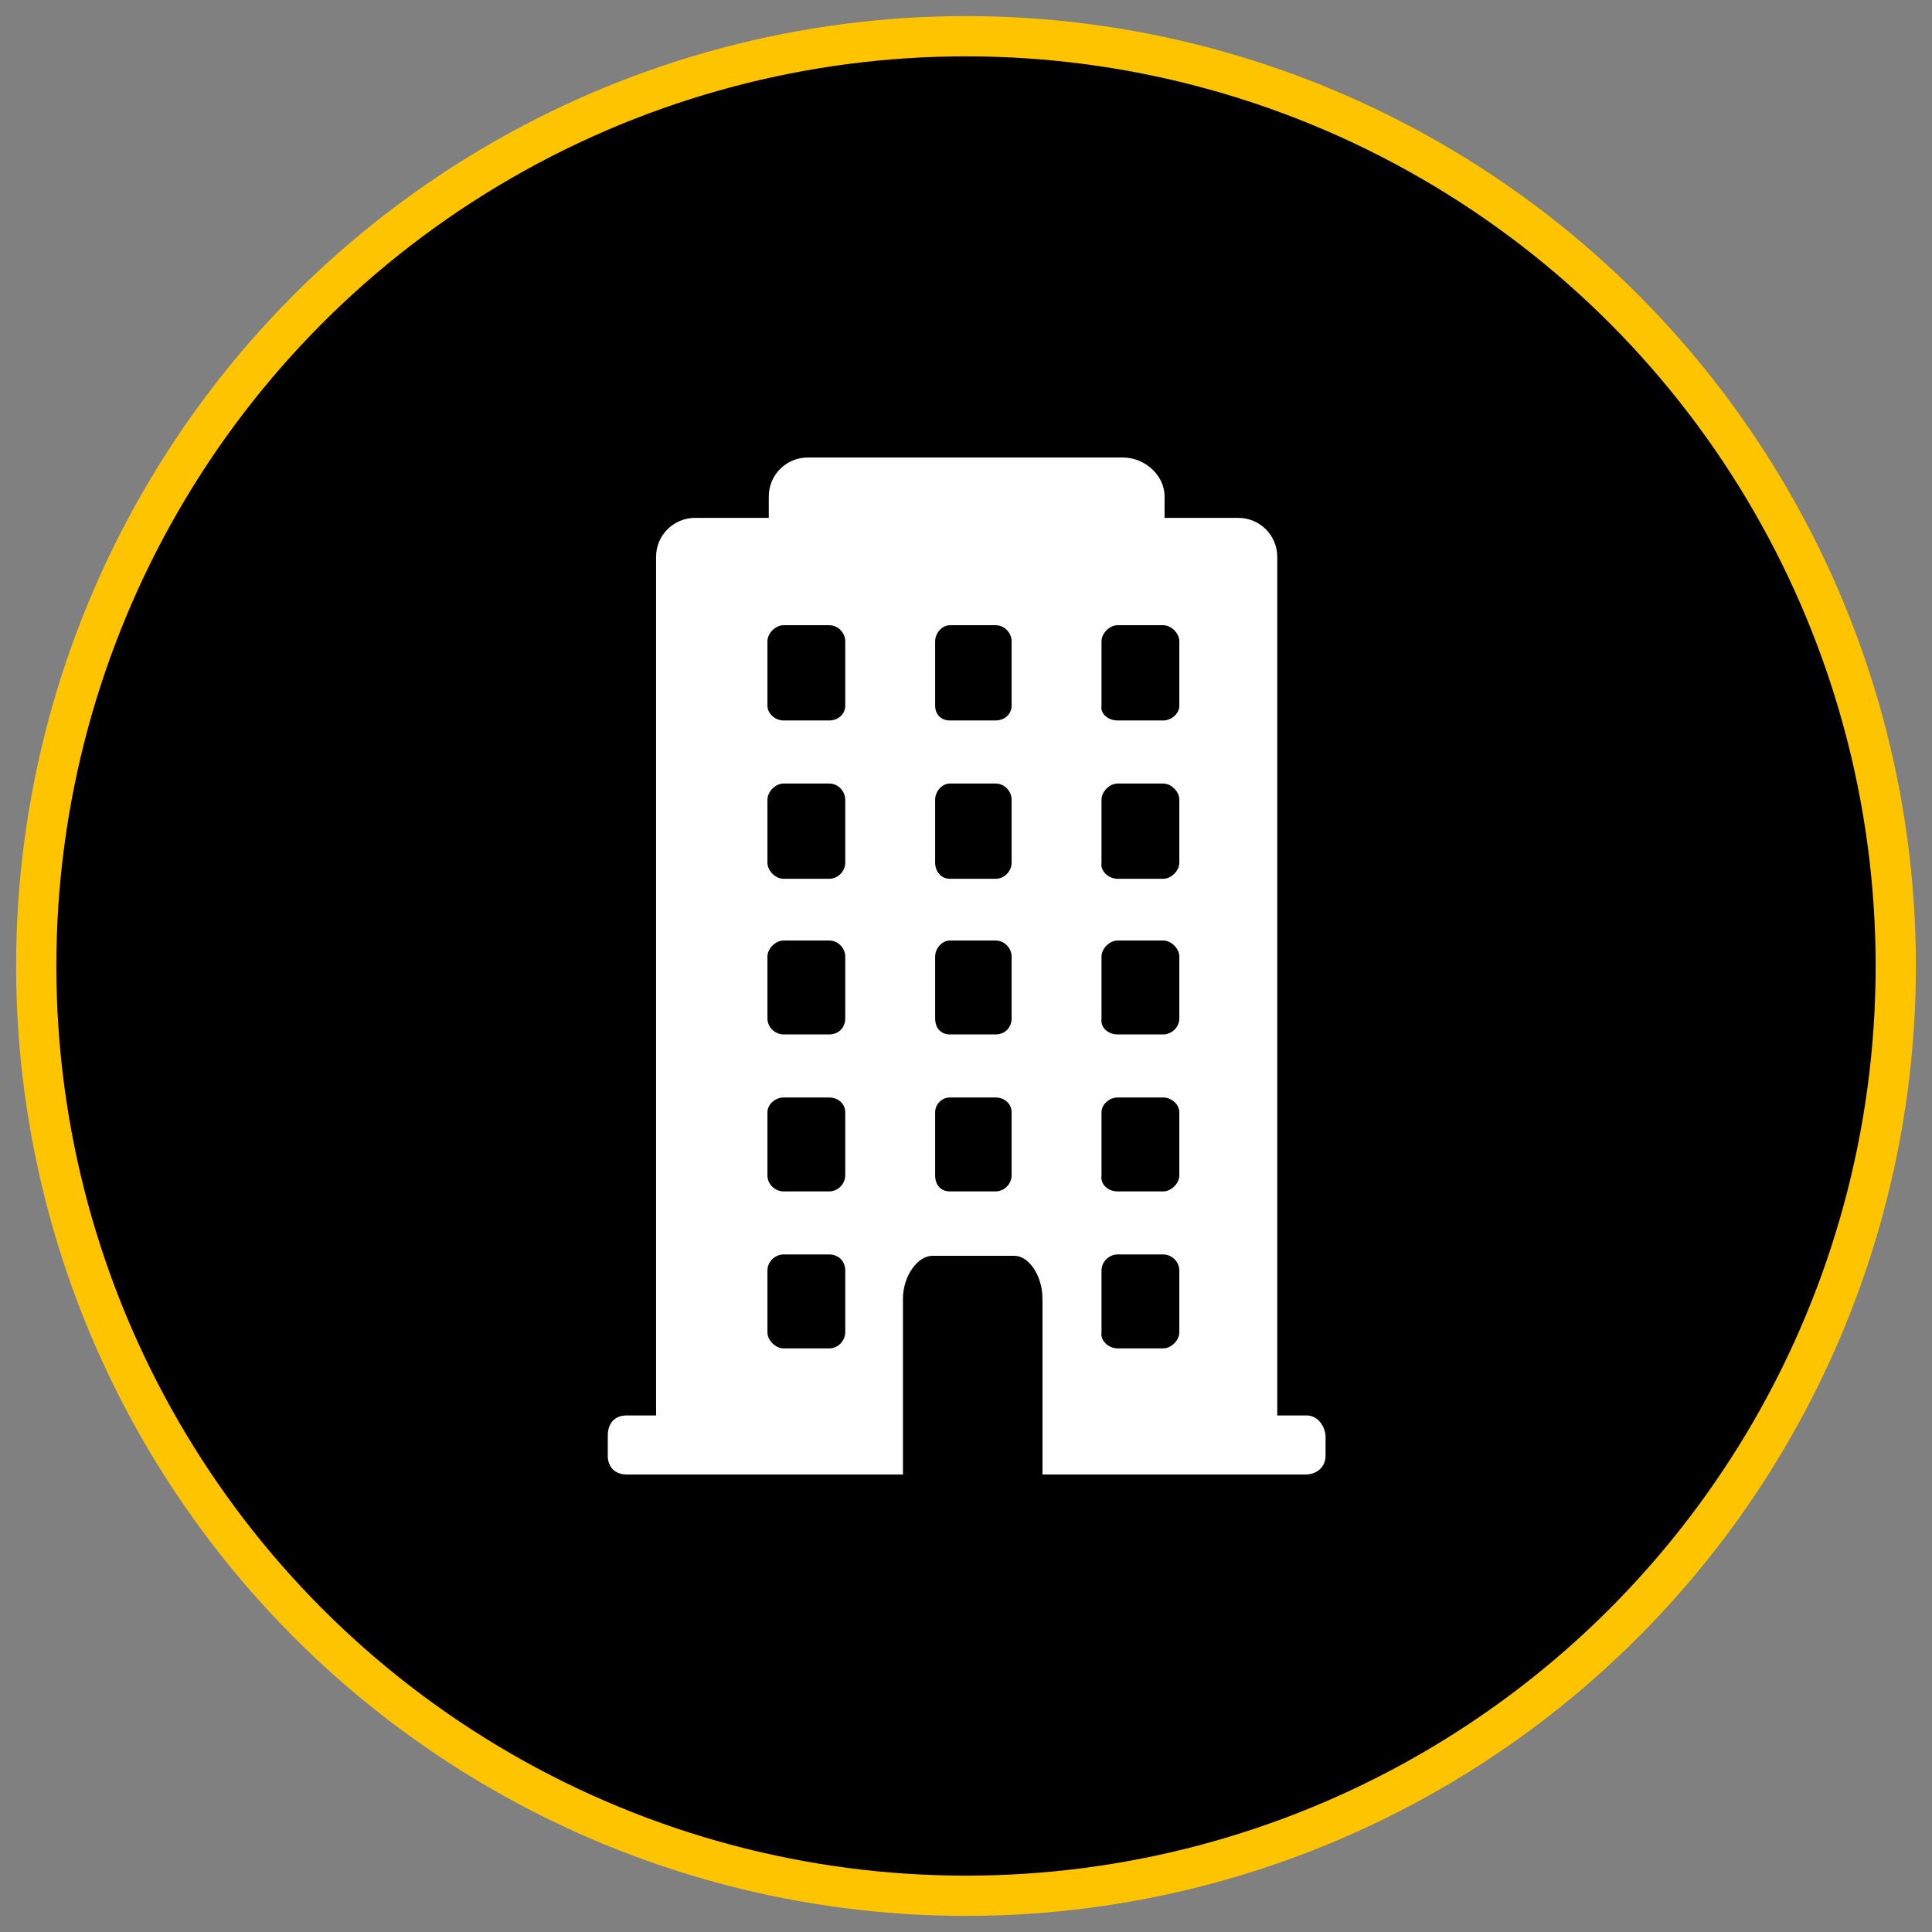 <?xml version="1.0" encoding="utf-8"?>
<!-- Generator: Adobe Illustrator 23.0.1, SVG Export Plug-In . SVG Version: 6.00 Build 0)  -->
<svg version="1.1" id="Layer_1" xmlns="http://www.w3.org/2000/svg" xmlns:xlink="http://www.w3.org/1999/xlink" x="0px" y="0px"
	 viewBox="0 0 144 144" style="enable-background:new 0 0 144 144;" xml:space="preserve">
<rect x="0" y="0" width="144" height="144" fill="#808080" stroke="none"/>
<style type="text/css">
	.st0{fill-rule:evenodd;clip-rule:evenodd;stroke:#FFC400;stroke-width:3;}
	.st1{fill-rule:evenodd;clip-rule:evenodd;fill:#FEFEFE;}
	.st2{fill-rule:evenodd;clip-rule:evenodd;}
</style>
<circle class="st0" cx="72" cy="72" r="69.3"/>
<g>
	<path class="st1" d="M97.4,105.5h-2.2v-64c0-1.6-1.3-2.9-2.9-2.9h-5.5V37c0-1.6-1.5-2.9-3.1-2.9H60.2c-1.6,0-2.9,1.3-2.9,2.9v1.6
		h-5.5c-1.6,0-2.9,1.3-2.9,2.9v64h-2.2c-0.9,0-1.4,0.6-1.4,1.5v1.5c0,0.9,0.6,1.4,1.4,1.4h50.6c0.9,0,1.5-0.6,1.5-1.4V107
		C98.7,106.1,98.1,105.5,97.4,105.5z"/>
	<path class="st2" d="M58.4,100.5h3.4c0.7,0,1.2-0.6,1.2-1.2v-4.6c0-0.7-0.5-1.2-1.2-1.2h-3.4c-0.6,0-1.2,0.5-1.2,1.2v4.6
		C57.2,99.9,57.8,100.5,58.4,100.5z"/>
	<path class="st2" d="M58.4,88.8h3.4c0.7,0,1.2-0.6,1.2-1.2v-4.7c0-0.6-0.5-1.1-1.2-1.1h-3.4c-0.6,0-1.2,0.5-1.2,1.1v4.7
		C57.2,88.3,57.8,88.8,58.4,88.8z"/>
	<path class="st2" d="M58.4,77.1h3.4c0.7,0,1.2-0.5,1.2-1.2v-4.6c0-0.6-0.5-1.2-1.2-1.2h-3.4c-0.6,0-1.2,0.6-1.2,1.2v4.6
		C57.2,76.6,57.8,77.1,58.4,77.1z"/>
	<path class="st2" d="M58.4,65.5h3.4c0.7,0,1.2-0.6,1.2-1.2v-4.7c0-0.6-0.5-1.2-1.2-1.2h-3.4c-0.6,0-1.2,0.6-1.2,1.2v4.7
		C57.2,64.9,57.8,65.5,58.4,65.5z"/>
	<path class="st2" d="M58.4,53.7h3.4c0.7,0,1.2-0.5,1.2-1.1v-4.8c0-0.6-0.5-1.2-1.2-1.2h-3.4c-0.6,0-1.2,0.6-1.2,1.2v4.8
		C57.2,53.2,57.8,53.7,58.4,53.7z"/>
	<path class="st2" d="M70.8,88.8h3.4c0.7,0,1.2-0.6,1.2-1.2v-4.7c0-0.6-0.5-1.1-1.2-1.1h-3.4c-0.6,0-1.1,0.5-1.1,1.1v4.7
		C69.7,88.3,70.1,88.8,70.8,88.8z"/>
	<path class="st2" d="M77.7,109.9V96.8c0-1.7-1-3.2-2.1-3.2h-6.1c-1.1,0-2.2,1.5-2.2,3.2v13.1H77.7z"/>
	<path class="st2" d="M70.8,77.1h3.4c0.7,0,1.2-0.5,1.2-1.2v-4.6c0-0.6-0.5-1.2-1.2-1.2h-3.4c-0.6,0-1.1,0.6-1.1,1.2v4.6
		C69.7,76.6,70.1,77.1,70.8,77.1z"/>
	<path class="st2" d="M70.8,65.5h3.4c0.7,0,1.2-0.6,1.2-1.2v-4.7c0-0.6-0.5-1.2-1.2-1.2h-3.4c-0.6,0-1.1,0.6-1.1,1.2v4.7
		C69.7,64.9,70.1,65.5,70.8,65.5z"/>
	<path class="st2" d="M70.8,53.7h3.4c0.7,0,1.2-0.5,1.2-1.1v-4.8c0-0.6-0.5-1.2-1.2-1.2h-3.4c-0.6,0-1.1,0.6-1.1,1.2v4.8
		C69.7,53.2,70.1,53.7,70.8,53.7z"/>
	<path class="st2" d="M83.3,100.5h3.4c0.6,0,1.2-0.6,1.2-1.2v-4.6c0-0.7-0.6-1.2-1.2-1.2h-3.4c-0.6,0-1.2,0.5-1.2,1.2v4.6
		C82,99.9,82.6,100.5,83.3,100.5z"/>
	<path class="st2" d="M83.3,88.8h3.4c0.6,0,1.2-0.6,1.2-1.2v-4.7c0-0.6-0.6-1.1-1.2-1.1h-3.4c-0.6,0-1.2,0.5-1.2,1.1v4.7
		C82,88.3,82.6,88.8,83.3,88.8z"/>
	<path class="st2" d="M83.3,77.1h3.4c0.6,0,1.2-0.5,1.2-1.2v-4.6c0-0.6-0.6-1.2-1.2-1.2h-3.4c-0.6,0-1.2,0.6-1.2,1.2v4.6
		C82,76.6,82.6,77.1,83.3,77.1z"/>
	<path class="st2" d="M83.3,65.5h3.4c0.6,0,1.2-0.6,1.2-1.2v-4.7c0-0.6-0.6-1.2-1.2-1.2h-3.4c-0.6,0-1.2,0.6-1.2,1.2v4.7
		C82,64.9,82.6,65.5,83.3,65.5z"/>
	<path class="st2" d="M83.3,53.7h3.4c0.6,0,1.2-0.5,1.2-1.1v-4.8c0-0.6-0.6-1.2-1.2-1.2h-3.4c-0.6,0-1.2,0.6-1.2,1.2v4.8
		C82,53.2,82.6,53.7,83.3,53.7z"/>
</g>
</svg>
